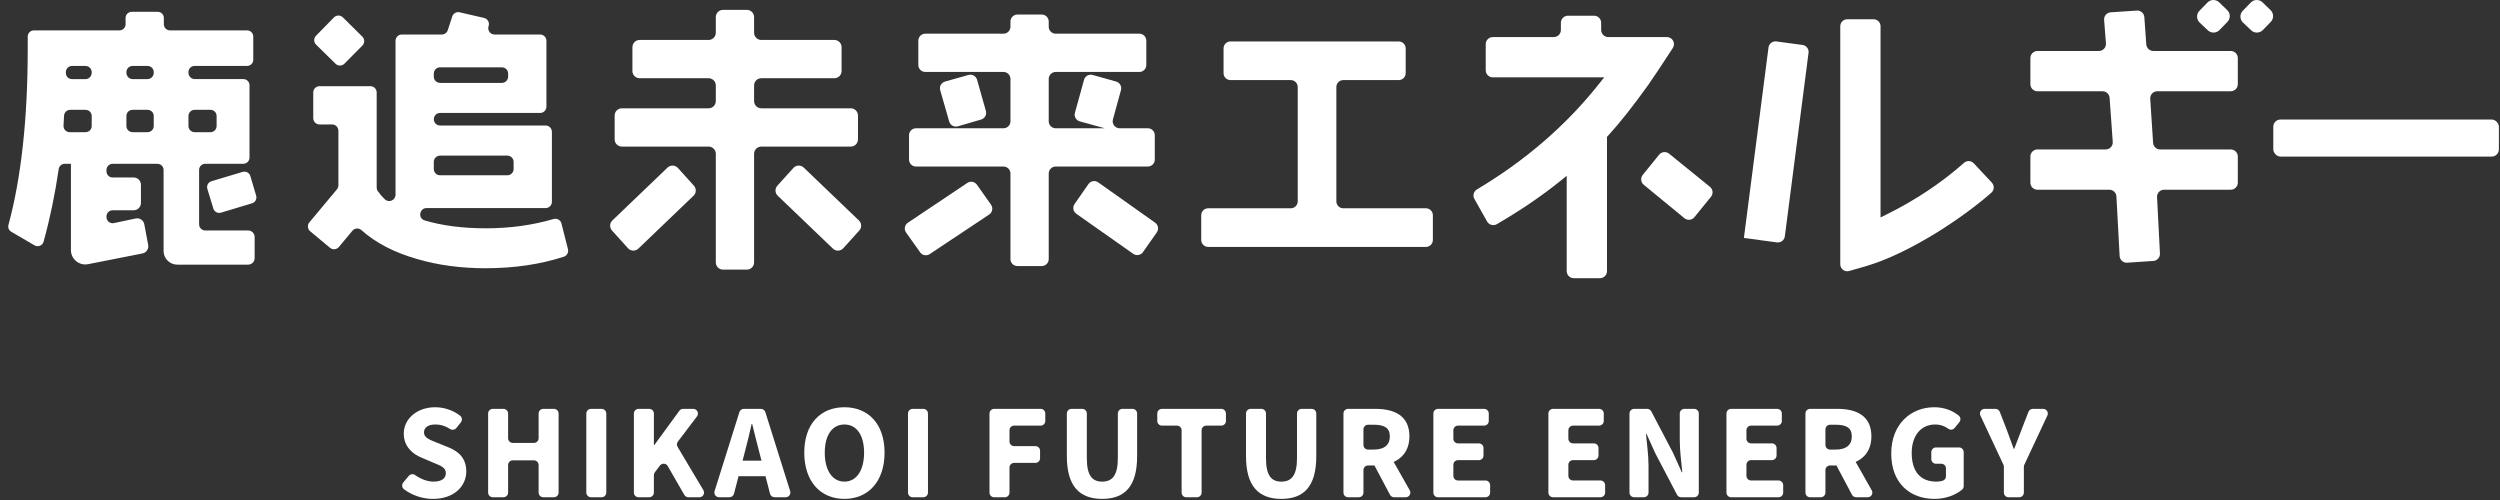 <?xml version="1.0" encoding="UTF-8"?>
<svg id="_レイヤー_1" xmlns="http://www.w3.org/2000/svg" version="1.1" viewBox="0 0 500 100">
  <rect x="0" y="0" width="500" height="100" fill="#333333" stroke="none"/>
  <!-- Generator: Adobe Illustrator 29.8.1, SVG Export Plug-In . SVG Version: 2.1.1 Build 2)  -->
  <defs>
    <style>
      .st0 {
        fill: #fff;
      }
    </style>
  </defs>
  <g>
    <g>
      <path class="st0" d="M32.717,50.197v-16.204c0-.68-.551-1.23-1.23-1.23h-8.965c-.68,0-1.23.551-1.23,1.23v.272c0,.68.551,1.23,1.23,1.23h4.211c.803,0,1.453.65,1.453,1.453v3.654c0,.803-.65,1.453-1.453,1.453h-4.211c-.68,0-1.23.551-1.23,1.23v.128c0,.771.7,1.352,1.458,1.21l4.412-.929c.79-.149,1.549.371,1.698,1.16l.777,4.141c.148.789-.371,1.548-1.16,1.697l-10.884,2.149c-1.77.333-3.408-1.024-3.408-2.826v-17.254h-1.238c-.608,0-1.119.449-1.207,1.051-.733,5.027-1.741,9.892-3.023,14.527-.215.778-1.12,1.134-1.818.726l-4.644-2.712c-.478-.279-.707-.833-.563-1.367,2.57-9.524,3.854-21.308,3.854-35.353v-2.324c0-.68.551-1.23,1.23-1.23h17.111c.68,0,1.23-.551,1.23-1.23v-1.257c0-.68.551-1.23,1.23-1.23h5.194c.68,0,1.23.551,1.23,1.23v1.257c0,.68.551,1.23,1.23,1.23h15.424c.68,0,1.23.551,1.23,1.23v4.646c0,.68-.551,1.23-1.23,1.23h-10.503c-.68,0-1.23.551-1.23,1.23h0c0,.032-.002.186,0,.216.05.635.583,1.186,1.23,1.186h9.75c.68,0,1.23.551,1.23,1.23v14.479c0,.68-.551,1.23-1.23,1.23h-7.618c-.68,0-1.23.551-1.23,1.23v10.88c0,.68.551,1.23,1.23,1.23h8.572c.719,0,1.303.583,1.303,1.303v4.229c0,.719-.583,1.303-1.303,1.303h-14.169c-1.514,0-2.741-1.227-2.741-2.741v.007ZM17.107,21.966h-3.076c-.652,0-1.181.517-1.22,1.167-.031.505-.067,1.481-.105,1.977-.056.715.506,1.326,1.224,1.326h3.179c.68,0,1.23-.551,1.23-1.23v-2.009c0-.68-.551-1.23-1.23-1.23h-.001ZM17.107,13.189h-2.706c-.669,0-1.216.535-1.23,1.204h0v.244c.022.657.564,1.186,1.23,1.186h2.706c.654,0,1.191-.543,1.23-1.186.001-.025,0-.192,0-.216h0c0-.68-.551-1.23-1.23-1.23h0ZM29.518,13.189h-3.007c-.68,0-1.23.551-1.23,1.23h0c0,.03-.002.188,0,.216.045.64.579,1.186,1.23,1.186h3.007c.65,0,1.186-.548,1.23-1.186.002-.028,0-.188,0-.216h0c0-.68-.551-1.23-1.23-1.23ZM29.518,21.966h-3.007c-.68,0-1.23.551-1.23,1.23v2.009c0,.68.551,1.23,1.23,1.23h3.007c.68,0,1.23-.551,1.23-1.23v-2.009c0-.68-.551-1.23-1.23-1.23ZM42.093,21.966h-3.17c-.68,0-1.23.551-1.23,1.23v2.009c0,.68.551,1.23,1.23,1.23h3.17c.68,0,1.23-.551,1.23-1.23v-2.009c0-.68-.551-1.23-1.23-1.23ZM42.669,41.71l-1.197-3.93c-.199-.652.171-1.341.824-1.537l6.241-1.868c.653-.195,1.34.176,1.533.83l1.161,3.93c.192.649-.177,1.332-.825,1.527l-6.207,1.868c-.649.195-1.334-.171-1.531-.819h.001Z"/>
      <path class="st0" d="M97.146,53.649c-4.921,0-9.513-.602-13.778-1.859-4.589-1.319-8.264-3.247-11.06-5.748-.54-.484-1.359-.452-1.823.105l-2.712,3.254c-.445.533-1.238.605-1.771.161l-3.971-3.31c-.533-.445-.605-1.238-.161-1.773l5.517-6.612c.189-.226.292-.511.292-.806v-10.915c0-.695-.563-1.258-1.258-1.258h-2.514c-.695,0-1.258-.563-1.258-1.258v-5.139c0-.695.563-1.258,1.258-1.258h10.169c.695,0,1.258.563,1.258,1.258v19.006c0,.261.072.52.222.734.401.572.87,1.115,1.411,1.628.803.763,2.139.193,2.139-.914V8.159c0-.695.563-1.258,1.258-1.258h7.997c.545,0,1.028-.35,1.197-.868l.892-2.739c.202-.62.844-.983,1.479-.836l4.885,1.13c.712.164,1.134.899.919,1.598l-.026.086c-.251.809.355,1.63,1.201,1.63h9.12c.695,0,1.258.563,1.258,1.258v13.173c0,.695-.563,1.258-1.258,1.258h-20.008c-.695,0-1.258.563-1.258,1.258h0c0,.695.563,1.258,1.258,1.258h21.102c.695,0,1.258.563,1.258,1.258v13.994c0,.695-.563,1.258-1.258,1.258h-23.809c-1.437,0-1.766,2.049-.39,2.464,3.486,1.05,7.575,1.582,12.282,1.582,4.82,0,9.323-.633,13.509-1.855.687-.201,1.399.192,1.575.886l1.301,5.13c.163.642-.193,1.316-.823,1.52-4.782,1.55-9.988,2.302-15.617,2.302h-.004ZM67.112,12.751l-3.894-3.82c-.495-.486-.504-1.283-.018-1.779l3.593-3.666c.488-.498,1.288-.504,1.783-.013l3.894,3.856c.493.488.498,1.285.009,1.779l-3.593,3.629c-.487.492-1.281.498-1.775.013h0ZM100.371,13.464h-12.355c-.695,0-1.258.563-1.258,1.258v.601c0,.695.563,1.258,1.258,1.258h12.355c.695,0,1.258-.563,1.258-1.258v-.601c0-.695-.563-1.258-1.258-1.258ZM101.465,31.123h-13.448c-.695,0-1.258.563-1.258,1.258v1.421c0,.695.563,1.258,1.258,1.258h13.448c.695,0,1.258-.563,1.258-1.258v-1.421c0-.695-.563-1.258-1.258-1.258Z"/>
      <path class="st0" d="M125.603,49.65l-3.206-3.548c-.523-.578-.491-1.468.072-2.007l11.04-10.578c.587-.562,1.522-.529,2.067.074l3.206,3.546c.523.578.491,1.468-.072,2.007l-11.039,10.58c-.587.562-1.522.529-2.067-.074h-.001ZM150.818,30.761v21.72c0,.796-.646,1.442-1.442,1.442h-4.772c-.796,0-1.442-.646-1.442-1.442v-21.72c0-.796-.646-1.442-1.442-1.442h-17.347c-.796,0-1.442-.646-1.442-1.442v-4.773c0-.796.646-1.442,1.442-1.442h17.347c.796,0,1.442-.646,1.442-1.442v-3.131c0-.796-.646-1.442-1.442-1.442h-13.793c-.796,0-1.442-.646-1.442-1.442v-4.77c0-.796.646-1.442,1.442-1.442h13.793c.796,0,1.442-.646,1.442-1.442v-3.133c0-.796.646-1.442,1.442-1.442h4.772c.796,0,1.442.646,1.442,1.442v3.133c0,.796.646,1.442,1.442,1.442h14.613c.796,0,1.442.646,1.442,1.442v4.77c0,.796-.646,1.442-1.442,1.442h-14.613c-.796,0-1.442.646-1.442,1.442v3.131c0,.796.646,1.442,1.442,1.442h17.893c.796,0,1.442.646,1.442,1.442v4.773c0,.796-.646,1.442-1.442,1.442h-17.893c-.796,0-1.442.646-1.442,1.442ZM166.584,49.724l-11.039-10.58c-.563-.539-.595-1.429-.072-2.007l3.206-3.546c.545-.603,1.479-.636,2.067-.074l11.04,10.579c.563.539.595,1.429.072,2.007l-3.206,3.548c-.545.603-1.481.636-2.067.074h-.001Z"/>
      <path class="st0" d="M184.029,50.468l-2.813-3.959c-.455-.641-.292-1.53.362-1.968l11.89-7.957c.629-.421,1.481-.264,1.917.356l2.819,4.001c.452.642.286,1.53-.368,1.965l-11.895,7.916c-.628.417-1.473.261-1.91-.354h-.002ZM209.745,34.704v17.11c0,.771-.624,1.395-1.395,1.395h-4.864c-.771,0-1.395-.624-1.395-1.395v-17.11c0-.771-.624-1.395-1.395-1.395h-17.493c-.771,0-1.395-.624-1.395-1.395v-4.863c0-.771.624-1.395,1.395-1.395h17.493c.771,0,1.395-.624,1.395-1.395v-8.472c0-.771-.624-1.395-1.395-1.395h-15.634c-.771,0-1.395-.624-1.395-1.395v-4.865c0-.771.624-1.395,1.395-1.395h15.634c.771,0,1.395-.624,1.395-1.395v-1.036c0-.771.624-1.395,1.395-1.395h4.864c.771,0,1.395.624,1.395,1.395v1.036c0,.771.624,1.395,1.395,1.395h16.727c.771,0,1.395.624,1.395,1.395v4.865c0,.771-.624,1.395-1.395,1.395h-16.727c-.771,0-1.395.624-1.395,1.395v8.472c0,.771.624,1.395,1.395,1.395h9.813l-4.996-1.379c-.743-.205-1.179-.974-.973-1.717l1.823-6.597c.206-.745.978-1.18,1.723-.971l4.697,1.321c.738.208,1.171.972.967,1.712l-1.609,5.865c-.244.888.425,1.764,1.346,1.764h5.632c.771,0,1.395.624,1.395,1.395v4.863c0,.771-.624,1.395-1.395,1.395h-18.422c-.771,0-1.395.624-1.395,1.395h-.001ZM189.84,24.309l-1.797-6.272c-.213-.744.219-1.518.964-1.728l4.689-1.32c.741-.208,1.511.223,1.721.964l1.761,6.237c.208.738-.218,1.504-.953,1.718l-4.652,1.355c-.743.216-1.518-.213-1.731-.956h0ZM226.644,50.766l-11.391-8.02c-.628-.442-.78-1.308-.342-1.938l2.778-3.993c.442-.636,1.319-.79,1.951-.342l11.387,8.063c.627.443.777,1.311.336,1.941l-2.773,3.951c-.443.631-1.315.784-1.945.339h0Z"/>
    </g>
    <g>
      <path class="st0" d="M268.662,16.017h11.087c.766,0,1.388-.621,1.388-1.388v-4.951c0-.766-.621-1.388-1.388-1.388h-33.649c-.766,0-1.388.621-1.388,1.388v4.951c0,.766.621,1.388,1.388,1.388h12.059c.766,0,1.388.621,1.388,1.388v22.863c0,.766-.621,1.388-1.388,1.388h-16.524c-.766,0-1.388.621-1.388,1.388v4.949c0,.766.621,1.388,1.388,1.388h43.55c.766,0,1.388-.621,1.388-1.388v-4.949c0-.766-.621-1.388-1.388-1.388h-16.525c-.766,0-1.388-.621-1.388-1.388v-22.863c0-.766.621-1.388,1.388-1.388h0Z"/>
      <path class="st0" d="M338.878,43.439l3.319-4.089c.492-.605.4-1.495-.207-1.987l-8.178-6.633c-.605-.492-1.496-.399-1.987.208l-3.274,4.042c-.488.603-.399,1.488.201,1.98l8.132,6.68c.605.497,1.498.407,1.993-.201h.001Z"/>
      <path class="st0" d="M320.232,6.001v-1.446c0-.779-.633-1.412-1.412-1.412h-5.232c-.779,0-1.412.633-1.412,1.412v1.446c0,.779-.633,1.412-1.412,1.412h-12.207c-.779,0-1.412.633-1.412,1.412v5.232c0,.779.633,1.412,1.412,1.412h22.28l-1.068,1.347c-6.538,8.251-14.731,15.328-24.377,21.063-.659.391-.892,1.229-.517,1.897l2.542,4.526c.387.687,1.274.928,1.955.531,4.735-2.759,8.972-5.64,12.616-8.578l1.352-1.09v19.061c0,.779.633,1.412,1.412,1.412h5.234c.779,0,1.412-.633,1.412-1.412v-26.845l.218-.239c2.416-2.652,4.969-5.878,8.033-10.157.939-1.334,2.589-3.809,4.916-7.379.613-.939-.056-2.194-1.177-2.194h-11.744c-.779,0-1.412-.633-1.412-1.412h-.001Z"/>
      <path class="st0" d="M377.308,42.893l-1.199.594V5.251c0-.775-.628-1.401-1.401-1.401h-5.254c-.775,0-1.401.628-1.401,1.401v47.599c0,.933.894,1.606,1.79,1.347l3.433-.991c4.092-1.214,8.839-3.473,14.11-6.711,4.251-2.665,7.837-5.285,10.895-7.966.592-.519.622-1.431.084-2.007l-3.623-3.869c-.518-.553-1.371-.585-1.939-.083-4.53,4.003-9.731,7.47-15.492,10.321h-.001Z"/>
      <path class="st0" d="M356.968,47.268l4.741-36.709c.099-.765-.439-1.466-1.204-1.569l-5.227-.702c-.77-.103-1.477.439-1.578,1.21l-4.919,38.093,6.609.888c.77.103,1.477-.439,1.578-1.21h0Z"/>
      <path class="st0" d="M443.893,6.013l1.592-1.638c.637-.656.622-1.704-.034-2.341l-1.613-1.566c-.655-.636-1.703-.622-2.34.033l-1.614,1.66c-.644.662-.621,1.723.05,2.358l1.634,1.544c.657.622,1.693.6,2.324-.05h.002Z"/>
      <path class="st0" d="M427.364,2.117l-5.222.346c-.786.052-1.378.736-1.317,1.522l.362,4.688c.064.822-.587,1.524-1.412,1.524h-12.283c-.782,0-1.415.634-1.415,1.415v5.226c0,.782.634,1.415,1.415,1.415h13.017c.743,0,1.359.574,1.412,1.315l.628,8.806c.058.819-.59,1.516-1.412,1.516h-13.646c-.782,0-1.415.634-1.415,1.415v5.226c0,.782.634,1.415,1.415,1.415h14.378c.743,0,1.36.575,1.412,1.315l.647,11.967c.056.777.728,1.363,1.507,1.311l5.235-.35c.782-.052,1.373-.73,1.317-1.511l-.577-11.219c-.057-.818.591-1.515,1.412-1.515h13.324c.782,0,1.415-.634,1.415-1.415v-5.226c0-.782-.634-1.415-1.415-1.415h-14.115c-.746,0-1.365-.579-1.413-1.324l-.571-8.806c-.053-.816.595-1.508,1.413-1.508h14.686c.782,0,1.415-.634,1.415-1.415v-5.226c0-.782-.634-1.415-1.415-1.415h-15.479c-.743,0-1.36-.575-1.412-1.316l-.387-5.453c-.056-.777-.728-1.365-1.507-1.313l.004.004Z"/>
      <rect class="st0" x="454.659" y="23.906" width="45.12" height="7.409" rx="1.436" ry="1.436"/>
    </g>
  </g>
  <g>
    <path class="st0" d="M80.65,96.498l1.113-1.329c.311-.371.853-.445,1.248-.166,1.136.803,2.464,1.321,3.673,1.321,1.669,0,2.485-.656,2.485-1.705,0-1.114-1.005-1.47-2.55-2.105l-2.298-.98c-1.832-.745-3.567-2.249-3.567-4.818,0-2.93,2.617-5.269,6.296-5.269,1.728,0,3.523.578,4.957,1.679.42.323.497.928.166,1.342l-.907,1.133c-.296.37-.824.459-1.224.205-.929-.59-1.866-.908-2.991-.908-1.378,0-2.255.575-2.255,1.586,0,1.084,1.157,1.478,2.699,2.093l2.253.913c2.159.873,3.506,2.309,3.506,4.808,0,2.936-2.448,5.48-6.66,5.48-1.984,0-4.075-.648-5.77-1.907-.439-.326-.525-.952-.174-1.372h0Z"/>
    <path class="st0" d="M98.562,81.773h2.123c.518,0,.937.42.937.937v4.937c0,.518.42.937.937.937h4.229c.518,0,.937-.42.937-.937v-4.937c0-.518.42-.937.937-.937h2.123c.518,0,.937.42.937.937v15.803c0,.518-.42.937-.937.937h-2.123c-.518,0-.937-.42-.937-.937v-5.506c0-.518-.42-.937-.937-.937h-4.229c-.518,0-.937.42-.937.937v5.506c0,.518-.42.937-.937.937h-2.123c-.518,0-.937-.42-.937-.937v-15.803c0-.518.42-.937.937-.937Z"/>
    <path class="st0" d="M118.199,81.773h2.123c.518,0,.937.42.937.937v15.803c0,.518-.42.937-.937.937h-2.123c-.518,0-.937-.42-.937-.937v-15.803c0-.518.42-.937.937-.937Z"/>
    <path class="st0" d="M127.719,81.773h2.123c.518,0,.937.42.937.937v6.285h.099l4.989-6.837c.176-.241.458-.384.757-.384h2.03c.775,0,1.214.886.746,1.503l-3.828,5.048c-.231.304-.253.718-.058,1.045l5.163,8.664c.373.624-.078,1.417-.805,1.417h-2.192c-.335,0-.644-.179-.812-.469l-3.322-5.772c-.335-.582-1.154-.633-1.56-.098l-1.022,1.35c-.123.163-.189.361-.189.565v3.486c0,.518-.42.937-.937.937h-2.123c-.518,0-.937-.42-.937-.937v-15.803c0-.518.42-.937.937-.937h.004Z"/>
    <path class="st0" d="M148.77,81.773h3.407c.409,0,.771.266.894.656l4.964,15.803c.189.603-.261,1.218-.894,1.218h-2.228c-.427,0-.801-.289-.907-.702l-2.131-8.251c-.491-1.768-.964-3.859-1.436-5.702h-.109c-.428,1.866-.9,3.934-1.391,5.702l-2.14,8.251c-.108.413-.48.701-.907.701h-2.085c-.633,0-1.083-.614-.894-1.218l4.963-15.803c.123-.39.485-.656.894-.656h-.001ZM147.128,92.133h6.632c.518,0,.937.42.937.937v1.233c0,.518-.42.937-.937.937h-6.632c-.518,0-.937-.42-.937-.937v-1.233c0-.518.42-.937.937-.937Z"/>
    <path class="st0" d="M160.855,90.535c0-5.775,3.261-9.088,8.029-9.088s8.029,3.335,8.029,9.088-3.261,9.242-8.029,9.242-8.029-3.466-8.029-9.242ZM172.818,90.535c0-3.545-1.522-5.637-3.933-5.637s-3.933,2.093-3.933,5.637,1.522,5.79,3.933,5.79,3.933-2.244,3.933-5.79Z"/>
    <path class="st0" d="M182.536,81.773h2.123c.518,0,.937.42.937.937v15.803c0,.518-.42.937-.937.937h-2.123c-.518,0-.937-.42-.937-.937v-15.803c0-.518.42-.937.937-.937Z"/>
    <path class="st0" d="M198.827,81.773h9.303c.512,0,.927.415.927.927v1.497c0,.512-.415.927-.927.927h-5.306c-.512,0-.927.415-.927.927v2.246c0,.512.415.927.927.927h4.263c.512,0,.927.415.927.927v1.497c0,.512-.415.927-.927.927h-4.263c-.512,0-.927.415-.927.927v5.022c0,.512-.415.927-.927.927h-2.143c-.512,0-.927-.415-.927-.927v-15.823c0-.512.415-.927.927-.927h0Z"/>
    <path class="st0" d="M213.37,91.259v-8.559c0-.512.415-.927.927-.927h2.143c.512,0,.927.415.927.927v8.968c0,3.461,1.09,4.657,3.069,4.657s3.133-1.196,3.133-4.657v-8.968c0-.512.415-.927.927-.927h2c.512,0,.927.415.927.927v8.559c0,5.935-2.412,8.518-6.986,8.518s-7.066-2.583-7.066-8.518h0Z"/>
    <path class="st0" d="M235.395,85.124h-3.012c-.512,0-.927-.415-.927-.927v-1.497c0-.512.415-.927.927-.927h11.875c.512,0,.927.415.927.927v1.497c0,.512-.415.927-.927.927h-3.012c-.512,0-.927.415-.927.927v12.473c0,.512-.415.927-.927.927h-2.143c-.512,0-.927-.415-.927-.927v-12.473c0-.512-.415-.927-.927-.927h0Z"/>
    <path class="st0" d="M249.201,91.259v-8.559c0-.512.415-.927.927-.927h2.143c.512,0,.927.415.927.927v8.968c0,3.461,1.09,4.657,3.069,4.657s3.133-1.196,3.133-4.657v-8.968c0-.512.415-.927.927-.927h2.001c.512,0,.927.415.927.927v8.559c0,5.935-2.412,8.518-6.986,8.518s-7.066-2.583-7.066-8.518h-.001Z"/>
    <path class="st0" d="M268.693,82.7c0-.512.415-.927.927-.927h5.44c3.75,0,6.823,1.302,6.823,5.504,0,4.063-3.072,5.812-6.823,5.812h-1.443c-.512,0-.927.415-.927.927v4.508c0,.512-.415.927-.927.927h-2.143c-.512,0-.927-.415-.927-.927v-15.823ZM274.734,89.916c2.103,0,3.232-.9,3.232-2.638s-1.129-2.332-3.232-2.332h-1.119c-.512,0-.927.415-.927.927v3.117c0,.512.415.927.927.927h1.119ZM274.852,91.551l1.381-1.277c.439-.406,1.141-.297,1.436.223l4.283,7.571c.35.617-.097,1.384-.806,1.384h-2.326c-.343,0-.657-.189-.818-.492l-3.338-6.293c-.197-.371-.119-.829.189-1.114h0Z"/>
    <path class="st0" d="M287.603,81.773h9.224c.512,0,.927.415.927.927v1.497c0,.512-.415.927-.927.927h-5.227c-.512,0-.927.415-.927.927v1.697c0,.512.415.927.927.927h4.173c.512,0,.927.415.927.927v1.498c0,.512-.415.927-.927.927h-4.173c-.512,0-.927.415-.927.927v2.218c0,.512.415.927.927.927h5.498c.512,0,.927.415.927.927v1.498c0,.512-.415.927-.927.927h-9.495c-.512,0-.927-.415-.927-.927v-15.823c0-.512.415-.927.927-.927v-.002Z"/>
    <path class="st0" d="M310.609,81.773h9.211c.516,0,.933.417.933.933v1.485c0,.516-.417.933-.933.933h-5.214c-.516,0-.933.417-.933.933v1.684c0,.516.417.933.933.933h4.161c.516,0,.933.417.933.933v1.486c0,.516-.417.933-.933.933h-4.161c-.516,0-.933.417-.933.933v2.207c0,.516.417.933.933.933h5.486c.516,0,.933.417.933.933v1.486c0,.516-.417.933-.933.933h-9.482c-.516,0-.933-.417-.933-.933v-15.812c0-.516.417-.933.933-.933h-.001Z"/>
    <path class="st0" d="M326.83,81.773h2.599c.346,0,.665.193.827.499l4.336,8.267c.008.017.017.033.025.051l1.737,3.857h.109c-.188-1.871-.511-4.346-.511-6.431v-5.312c0-.516.417-.933.933-.933h1.943c.516,0,.933.417.933.933v15.812c0,.516-.417.933-.933.933h-2.598c-.348,0-.666-.193-.827-.5l-4.339-8.291c-.008-.015-.015-.032-.024-.047l-1.737-3.837h-.108c.188,1.951.51,4.319.51,6.402v5.34c0,.516-.417.933-.933.933h-1.943c-.516,0-.933-.417-.933-.933v-15.812c0-.516.417-.933.933-.933h0Z"/>
    <path class="st0" d="M346.223,81.773h9.211c.516,0,.933.417.933.933v1.485c0,.516-.417.933-.933.933h-5.214c-.516,0-.933.417-.933.933v1.684c0,.516.417.933.933.933h4.161c.516,0,.933.417.933.933v1.486c0,.516-.417.933-.933.933h-4.161c-.516,0-.933.417-.933.933v2.207c0,.516.417.933.933.933h5.486c.516,0,.933.417.933.933v1.486c0,.516-.417.933-.933.933h-9.482c-.516,0-.933-.417-.933-.933v-15.812c0-.516.417-.933.933-.933h-.001Z"/>
    <path class="st0" d="M378.248,90.714c0-5.865,3.896-9.266,8.616-9.266,2.112,0,3.72.741,4.887,1.674.402.32.448.915.122,1.313l-.963,1.172c-.311.378-.857.427-1.255.14-.707-.51-1.522-.847-2.658-.847-2.72,0-4.654,2.138-4.654,5.682,0,3.634,1.646,5.746,4.974,5.746.453,0,.918-.076,1.306-.22.352-.13.568-.487.568-.863v-1.562c0-.516-.417-.933-.933-.933h-1.063c-.516,0-.933-.417-.933-.933v-1.398c0-.516.417-.933.933-.933h4.612c.516,0,.933.417.933.933v6.8c0,.266-.105.526-.309.698-1.253,1.058-3.256,1.861-5.525,1.861-4.87,0-8.657-3.109-8.657-9.063h0Z"/>
    <path class="st0" d="M400.691,92.957l-4.615-9.855c-.29-.618.162-1.328.844-1.328h2.169c.384,0,.73.237.869.595l1.348,3.466c.472,1.324.934,2.548,1.438,3.919h.109c.504-1.369,1.008-2.594,1.492-3.919l1.348-3.466c.14-.358.485-.595.869-.595h2.071c.684,0,1.134.71.844,1.329l-4.615,9.855c-.058.124-.088.259-.088.396v5.165c0,.516-.417.933-.933.933h-2.131c-.516,0-.933-.417-.933-.933v-5.165c0-.137-.03-.272-.088-.396h.001Z"/>
    <path class="st0" d="M361.09,82.7c0-.512.415-.927.927-.927h5.44c3.75,0,6.823,1.302,6.823,5.504,0,4.063-3.072,5.812-6.823,5.812h-1.443c-.512,0-.927.415-.927.927v4.508c0,.512-.415.927-.927.927h-2.143c-.512,0-.927-.415-.927-.927v-15.823ZM367.131,89.916c2.103,0,3.232-.9,3.232-2.638s-1.129-2.332-3.232-2.332h-1.119c-.512,0-.927.415-.927.927v3.117c0,.512.415.927.927.927h1.119ZM367.25,91.551l1.381-1.277c.439-.406,1.141-.297,1.436.223l4.283,7.571c.35.617-.097,1.384-.806,1.384h-2.326c-.343,0-.657-.189-.818-.492l-3.338-6.293c-.197-.371-.119-.829.189-1.114h0Z"/>
  </g>
  <path class="st0" d="M452.562,6.013l1.592-1.638c.637-.656.622-1.704-.034-2.341l-1.613-1.566c-.655-.636-1.703-.622-2.34.033l-1.614,1.66c-.644.662-.621,1.723.05,2.358l1.634,1.544c.657.622,1.693.6,2.324-.05h.002Z"/>
</svg>